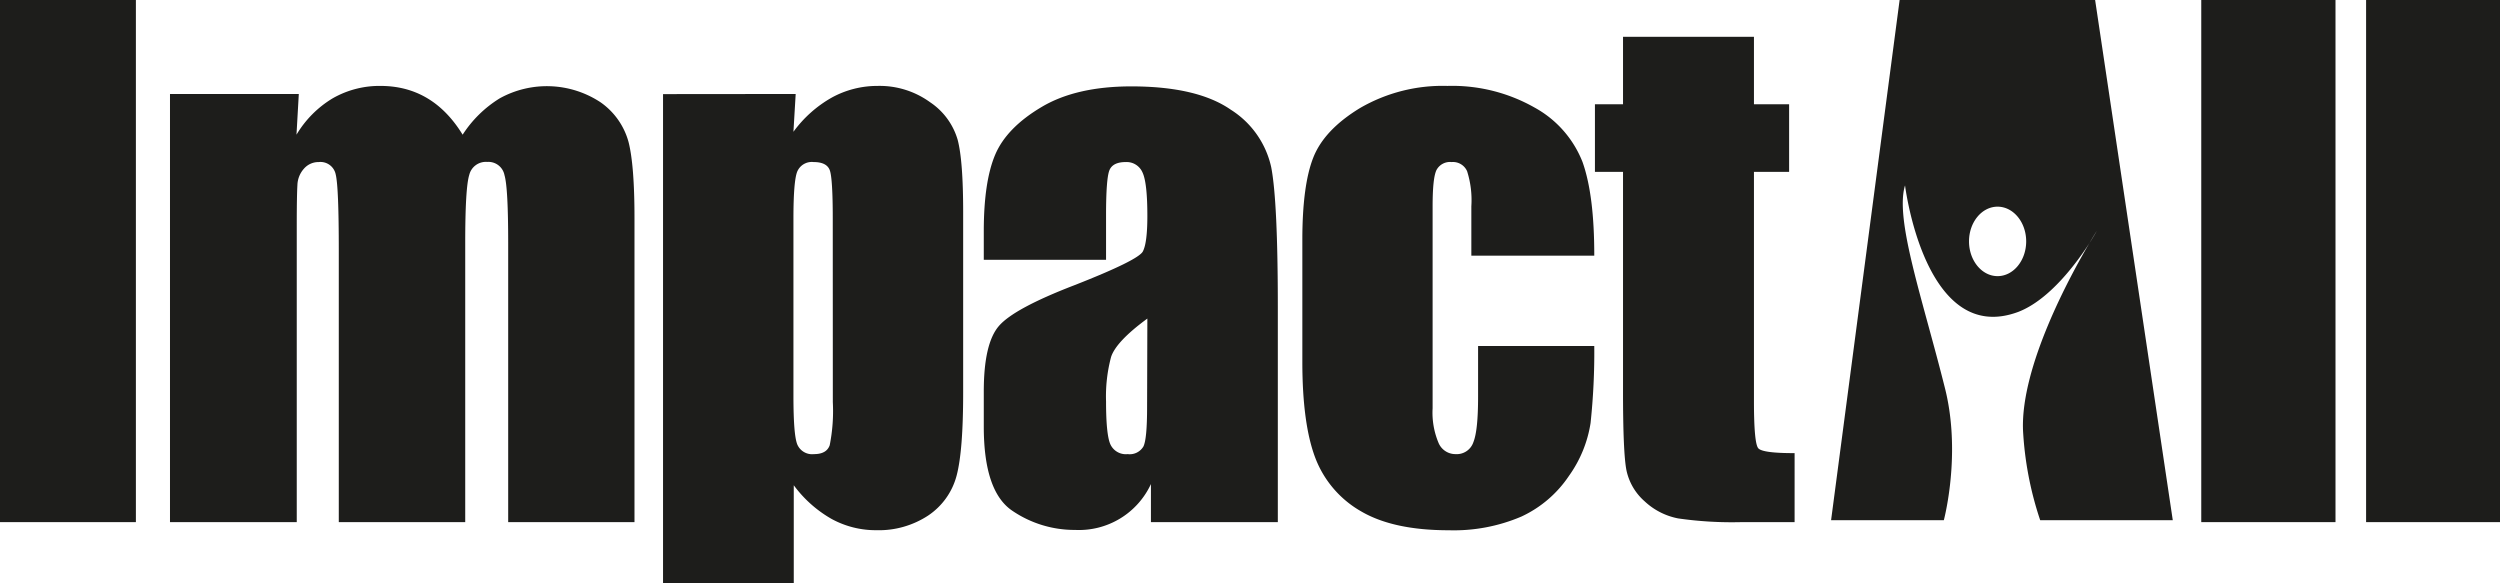 <svg xmlns="http://www.w3.org/2000/svg" id="Layer_1" data-name="Layer 1" viewBox="0 0 378.26 88.24"><defs><style>.cls-1{fill:#1d1d1b;}</style></defs><path class="cls-1" d="M20.56,0V79H0V0Z"></path><path class="cls-1" d="M45.21,14.22l-.35,6.16a15.9,15.9,0,0,1,5.47-5.5A14.24,14.24,0,0,1,57.56,13Q65.47,13,70,20.38a17.72,17.72,0,0,1,5.61-5.5,14.74,14.74,0,0,1,15.26.6,10.78,10.78,0,0,1,4.23,6Q96,25,96,33V79H76.89V36.77c0-5.53-.18-9-.56-10.27a2.47,2.47,0,0,0-2.61-2A2.58,2.58,0,0,0,71,26.47c-.41,1.3-.61,4.74-.61,10.3V79H51.26V37.85q0-9.53-.46-11.43a2.35,2.35,0,0,0-2.57-1.9,2.91,2.91,0,0,0-2.24,1A3.89,3.89,0,0,0,45,28c-.06,1-.1,3-.1,6.13V79H25.72V14.22Z"></path><path class="cls-1" d="M120.39,14.22l-.34,5.72a18.31,18.31,0,0,1,5.81-5.18A14.3,14.3,0,0,1,132.79,13a13,13,0,0,1,7.94,2.47,10.29,10.29,0,0,1,4.17,5.69c.56,2.15.83,5.79.83,10.94V59.43q0,8.83-1,12.57a10.46,10.46,0,0,1-4.29,6,13.57,13.57,0,0,1-7.84,2.22,13.92,13.92,0,0,1-6.79-1.71,18.42,18.42,0,0,1-5.71-5.09V88.24H100.32v-74ZM126,33.06c0-4-.15-6.43-.44-7.27s-1.11-1.27-2.45-1.27A2.39,2.39,0,0,0,120.61,26q-.56,1.47-.56,7.08V59.92c0,3.9.19,6.35.58,7.32a2.44,2.44,0,0,0,2.54,1.47q1.9,0,2.37-1.35a26.45,26.45,0,0,0,.47-6.51Z"></path><path class="cls-1" d="M167.35,39.31h-18.5V35q0-7.53,1.73-11.6t7-7.2q5.22-3.12,13.57-3.13,10,0,15.09,3.54a13.77,13.77,0,0,1,6.1,8.69q1,5.16,1,21.22V79H174.14V73.24a12,12,0,0,1-11.47,6.94,16.72,16.72,0,0,1-9.5-2.9q-4.32-2.91-4.32-12.72V59.23q0-7.26,2.29-9.91t11.38-6.15q9.72-3.81,10.4-5.13c.46-.88.68-2.67.68-5.37,0-3.38-.25-5.59-.75-6.61a2.61,2.61,0,0,0-2.52-1.54q-2,0-2.49,1.29c-.32.86-.49,3.1-.49,6.72Zm6.25,8.89q-4.72,3.46-5.49,5.81a23.22,23.22,0,0,0-.76,6.74c0,3.35.22,5.52.66,6.49a2.57,2.57,0,0,0,2.61,1.47A2.41,2.41,0,0,0,173,67.56c.38-.76.56-2.77.56-6Z"></path><path class="cls-1" d="M241.22,38.68h-18.6V31.21a14.47,14.47,0,0,0-.64-5.3,2.33,2.33,0,0,0-2.34-1.39,2.31,2.31,0,0,0-2.3,1.22c-.39.81-.58,2.64-.58,5.47V61.77a11.82,11.82,0,0,0,.88,5.2,2.77,2.77,0,0,0,2.58,1.74,2.66,2.66,0,0,0,2.71-1.81c.48-1.2.71-3.48.71-6.84V52.35h17.58A101.71,101.71,0,0,1,240.66,64a18.6,18.6,0,0,1-3.27,8,17.54,17.54,0,0,1-7.2,6.16,26,26,0,0,1-11,2.07q-8.35,0-13.23-2.85a15.75,15.75,0,0,1-6.91-8q-2-5.16-2-14.63V36.29q0-8.26,1.66-12.46t7.08-7.49A24.9,24.9,0,0,1,219,13a25.24,25.24,0,0,1,13.18,3.27,16.1,16.1,0,0,1,7.27,8.26Q241.23,29.55,241.22,38.68Z"></path><path class="cls-1" d="M265.38,5.57V15.78h5.32V26h-5.32V60.7q0,6.39.66,7.13t5.49.73V79h-8a57.3,57.3,0,0,1-9.61-.56,10.26,10.26,0,0,1-5.08-2.59,8.6,8.6,0,0,1-2.74-4.64q-.54-2.61-.53-12.28V26h-4.25V15.78h4.25V5.57Z"></path><path class="cls-1" d="M353.37,0V79H333.06V0Z"></path><path class="cls-1" d="M378.26,0V79H358V0Z"></path><path class="cls-1" d="M317,0H287.42L277.05,78.71h17.06c.7-2.78,2.31-11.41.19-19.9-3.43-13.71-7.64-25.59-6.06-30.76,0,0,3,24.44,17.16,19.13,4.74-1.84,8.85-7.47,10.74-10.4.68-1.17,1.11-1.84,1.11-1.84s-.4.73-1.11,1.84c-2.9,4.91-10.42,18.68-10.05,28.31a51,51,0,0,0,2.6,13.62h20.06ZM302.24,41.78c-2.38,0-4.32-2.36-4.32-5.26s1.94-5.25,4.32-5.25,4.33,2.35,4.33,5.25S304.63,41.78,302.24,41.78Z"></path></svg>